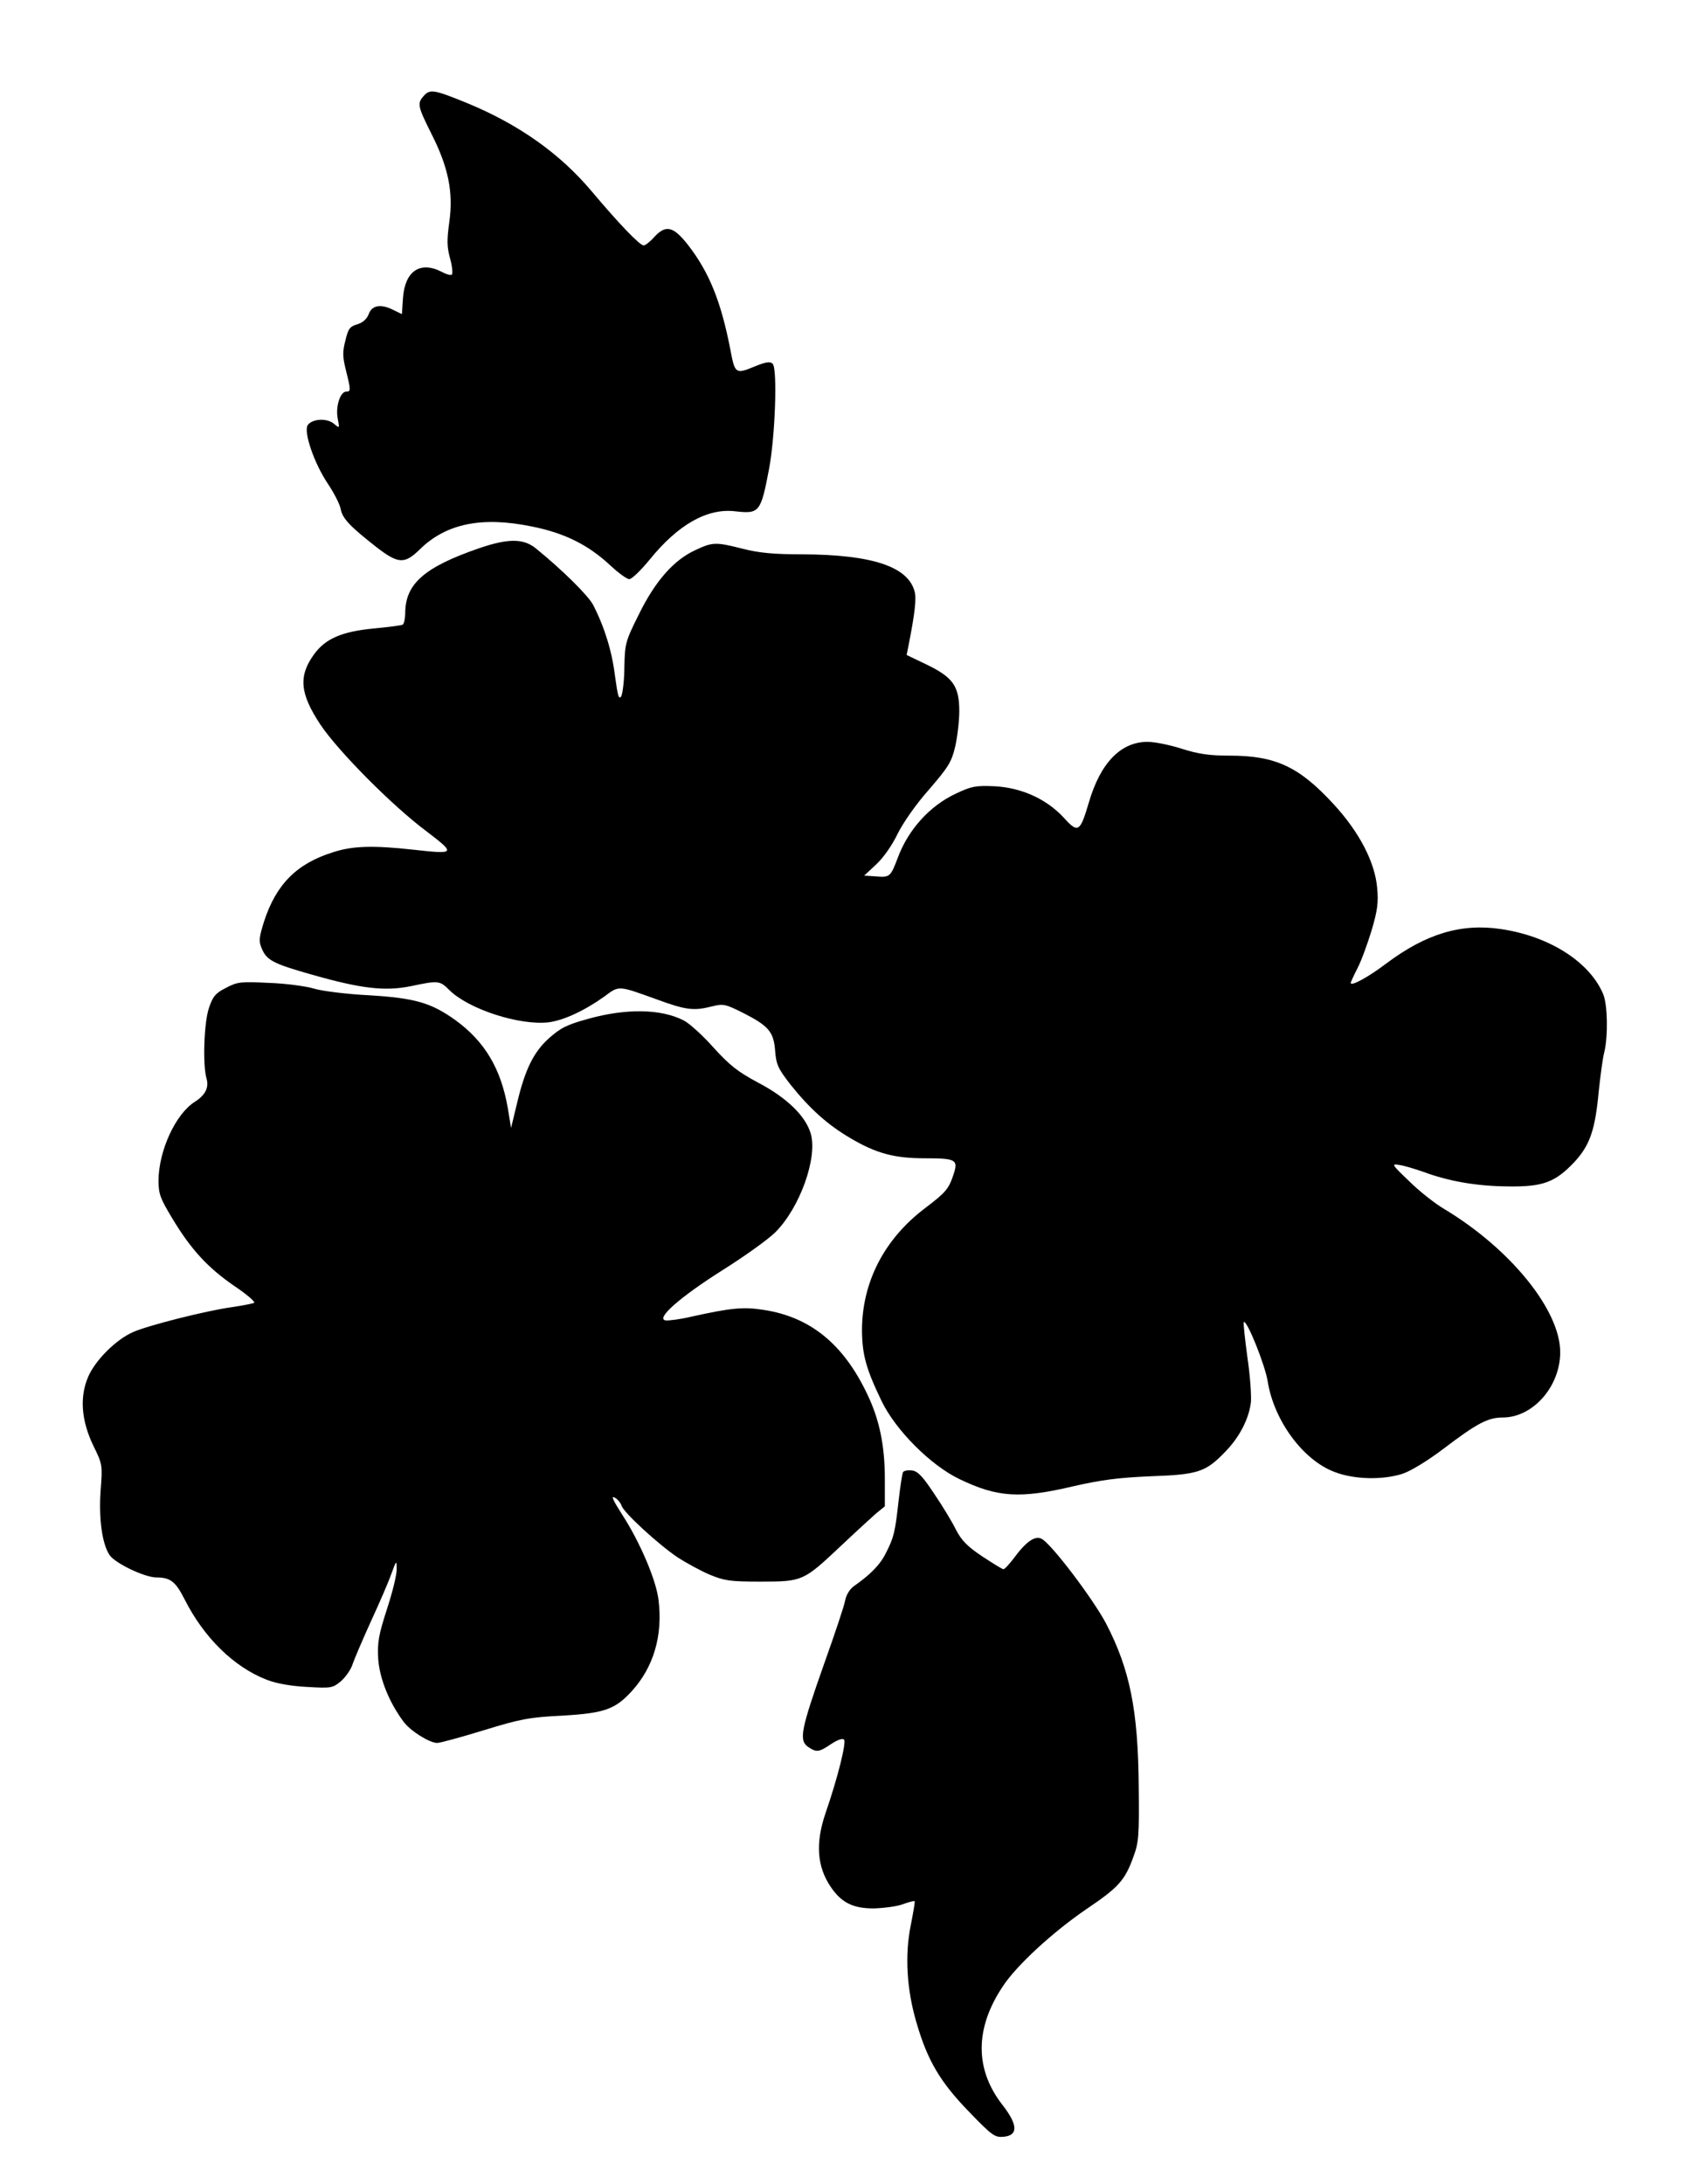 <?xml version="1.0" encoding="UTF-8" standalone="yes"?>
<svg version="1.0" xmlns="http://www.w3.org/2000/svg" width="612px" height="792px" viewBox="0 0 612 792" preserveAspectRatio="xMidYMid meet">
  <g transform="translate(0,792) scale(0.1,-0.1)" fill="#000000" stroke="none">
    <path d="M1537 7572 c-24 -27 -22 -37 28 -137 62 -122 80 -213 65 -320 -9 -65
-9 -90 3 -133 8 -29 10 -55 6 -58 -5 -3 -22 2 -38 11 -77 39 -132 2 -139 -95
l-4 -59 -29 14 c-46 24 -79 19 -91 -13 -7 -19 -22 -32 -42 -38 -27 -8 -33 -16
-43 -59 -11 -41 -10 -60 2 -108 18 -72 18 -77 1 -77 -22 0 -39 -55 -31 -97 7
-37 7 -37 -13 -20 -25 22 -80 19 -96 -5 -15 -25 24 -139 74 -213 22 -33 43
-74 46 -91 6 -34 35 -64 131 -139 78 -60 101 -61 156 -7 96 94 225 120 406 83
121 -24 207 -68 287 -143 28 -26 58 -48 67 -48 9 0 42 32 74 71 102 126 208
187 310 175 88 -10 93 -4 123 154 22 116 31 363 13 381 -9 9 -25 7 -68 -11
-66 -27 -69 -25 -85 60 -34 176 -77 283 -155 383 -53 67 -80 73 -122 27 -14
-16 -32 -30 -38 -30 -14 0 -90 79 -190 198 -114 135 -263 241 -450 318 -120
49 -135 52 -158 26z"/>
    <path d="M1735 5931 c-196 -68 -264 -128 -265 -233 0 -20 -4 -39 -9 -43 -6 -3
-53 -9 -106 -14 -115 -11 -175 -37 -216 -94 -57 -79 -51 -142 23 -254 64 -96
261 -295 386 -388 106 -81 105 -83 -49 -66 -145 16 -219 14 -290 -9 -132 -41
-207 -116 -251 -251 -18 -58 -20 -71 -9 -97 18 -44 41 -56 182 -96 179 -51
265 -61 359 -42 100 21 105 21 140 -14 71 -70 255 -129 360 -117 55 7 132 43
203 94 54 40 48 40 190 -11 106 -39 134 -42 201 -25 40 10 48 8 112 -24 92
-47 111 -68 116 -138 4 -50 11 -64 55 -121 71 -89 136 -147 218 -195 93 -55
159 -73 269 -73 114 0 122 -5 106 -56 -18 -55 -28 -67 -103 -124 -150 -113
-230 -270 -230 -445 1 -88 15 -139 71 -255 51 -106 178 -233 282 -283 139 -67
220 -72 415 -26 101 23 163 31 280 36 171 6 199 15 270 89 51 52 86 119 93
180 2 24 -3 98 -13 164 -9 67 -15 123 -13 126 11 10 78 -157 87 -216 23 -142
129 -286 244 -328 71 -27 173 -29 245 -6 30 10 91 47 149 91 121 92 161 113
214 113 110 0 209 112 209 237 0 152 -180 374 -419 518 -36 21 -94 67 -130
103 -62 59 -64 63 -36 58 17 -2 56 -14 88 -25 94 -35 195 -52 307 -53 128 -2
172 15 242 89 56 61 75 116 88 258 6 55 14 118 20 140 14 59 12 171 -4 210
-49 117 -195 210 -370 236 -145 22 -273 -17 -416 -124 -66 -50 -130 -85 -130
-71 0 2 11 27 25 54 14 27 36 88 51 137 21 71 25 101 20 153 -8 94 -65 203
-158 304 -125 136 -211 176 -377 176 -74 0 -114 6 -174 25 -43 14 -99 25 -124
25 -97 0 -171 -76 -213 -220 -32 -108 -39 -112 -90 -56 -63 69 -155 110 -252
115 -69 3 -84 0 -141 -27 -94 -44 -172 -130 -210 -232 -26 -69 -29 -72 -78
-68 l-44 3 43 40 c26 24 58 69 78 111 21 42 67 108 115 162 69 80 81 99 94
154 8 35 15 93 15 129 0 91 -23 123 -118 169 l-73 35 7 35 c23 116 29 171 22
195 -24 91 -155 134 -409 135 -102 0 -155 5 -214 20 -99 25 -109 25 -173 -5
-78 -36 -145 -112 -204 -232 -49 -98 -51 -106 -53 -190 0 -48 -6 -96 -11 -107
-9 -15 -13 0 -23 73 -11 90 -38 177 -79 257 -18 35 -116 131 -210 207 -45 35
-100 35 -207 -2z"/>
    <path d="M820 4338 c-38 -19 -48 -31 -62 -73 -18 -52 -23 -206 -9 -255 10 -33
-4 -61 -42 -85 -70 -44 -131 -177 -132 -285 0 -49 6 -65 50 -138 68 -113 129
-179 225 -245 45 -30 77 -58 72 -61 -5 -3 -42 -10 -82 -16 -93 -13 -303 -66
-357 -90 -62 -27 -137 -102 -163 -162 -32 -74 -25 -160 19 -251 33 -67 33 -70
26 -162 -7 -100 5 -192 32 -233 19 -30 128 -82 171 -82 50 0 69 -15 101 -78
71 -141 180 -247 299 -293 36 -14 89 -23 147 -26 87 -5 92 -4 122 21 17 15 37
43 43 64 7 20 37 90 67 156 30 65 63 141 73 170 18 49 19 50 19 17 1 -19 -15
-84 -35 -145 -31 -96 -35 -121 -32 -181 5 -71 39 -157 92 -228 24 -33 94 -77
122 -77 11 0 87 21 169 46 133 41 165 47 285 53 154 9 192 23 253 90 78 86
112 201 96 329 -8 71 -67 210 -132 310 -32 50 -41 69 -28 62 11 -5 22 -19 26
-30 8 -25 132 -139 203 -187 31 -20 84 -49 117 -63 54 -22 73 -25 185 -25 152
0 155 2 289 128 54 51 112 104 129 119 l32 26 0 99 c0 122 -20 217 -64 308
-86 181 -206 279 -374 305 -75 12 -118 8 -267 -25 -38 -9 -79 -14 -90 -13 -38
6 51 84 204 181 80 50 168 113 194 139 89 89 154 271 128 358 -19 64 -87 130
-192 185 -73 39 -103 63 -161 127 -39 44 -88 88 -108 98 -82 42 -208 44 -345
6 -80 -22 -101 -33 -145 -72 -54 -49 -85 -112 -113 -229 l-23 -95 -12 73 c-25
143 -84 241 -190 318 -88 63 -147 80 -312 90 -80 4 -170 15 -200 24 -30 9
-104 19 -165 21 -101 5 -114 4 -155 -18z"/>
    <path d="M3276 2582 c-3 -5 -10 -51 -16 -103 -13 -116 -17 -133 -46 -190 -21
-43 -57 -79 -117 -121 -14 -10 -27 -31 -31 -51 -3 -19 -38 -123 -77 -232 -84
-238 -91 -275 -58 -299 31 -21 40 -20 84 10 23 15 41 22 47 16 9 -9 -22 -136
-68 -269 -36 -107 -30 -191 19 -264 39 -58 81 -79 156 -79 36 1 84 7 106 15
21 8 41 13 43 11 2 -2 -5 -41 -14 -87 -22 -108 -15 -233 21 -354 40 -138 87
-216 191 -323 83 -86 93 -93 125 -90 53 5 52 43 -4 115 -101 129 -101 277 0
429 49 76 183 199 305 282 117 79 139 104 170 190 19 51 21 77 19 252 -2 278
-32 427 -119 594 -48 90 -197 287 -233 306 -24 13 -57 -10 -101 -70 -17 -22
-33 -40 -38 -40 -4 0 -38 21 -76 46 -54 36 -75 57 -96 97 -14 29 -50 88 -80
132 -41 62 -59 81 -80 83 -14 2 -29 -1 -32 -6z"/>
  </g>
</svg>